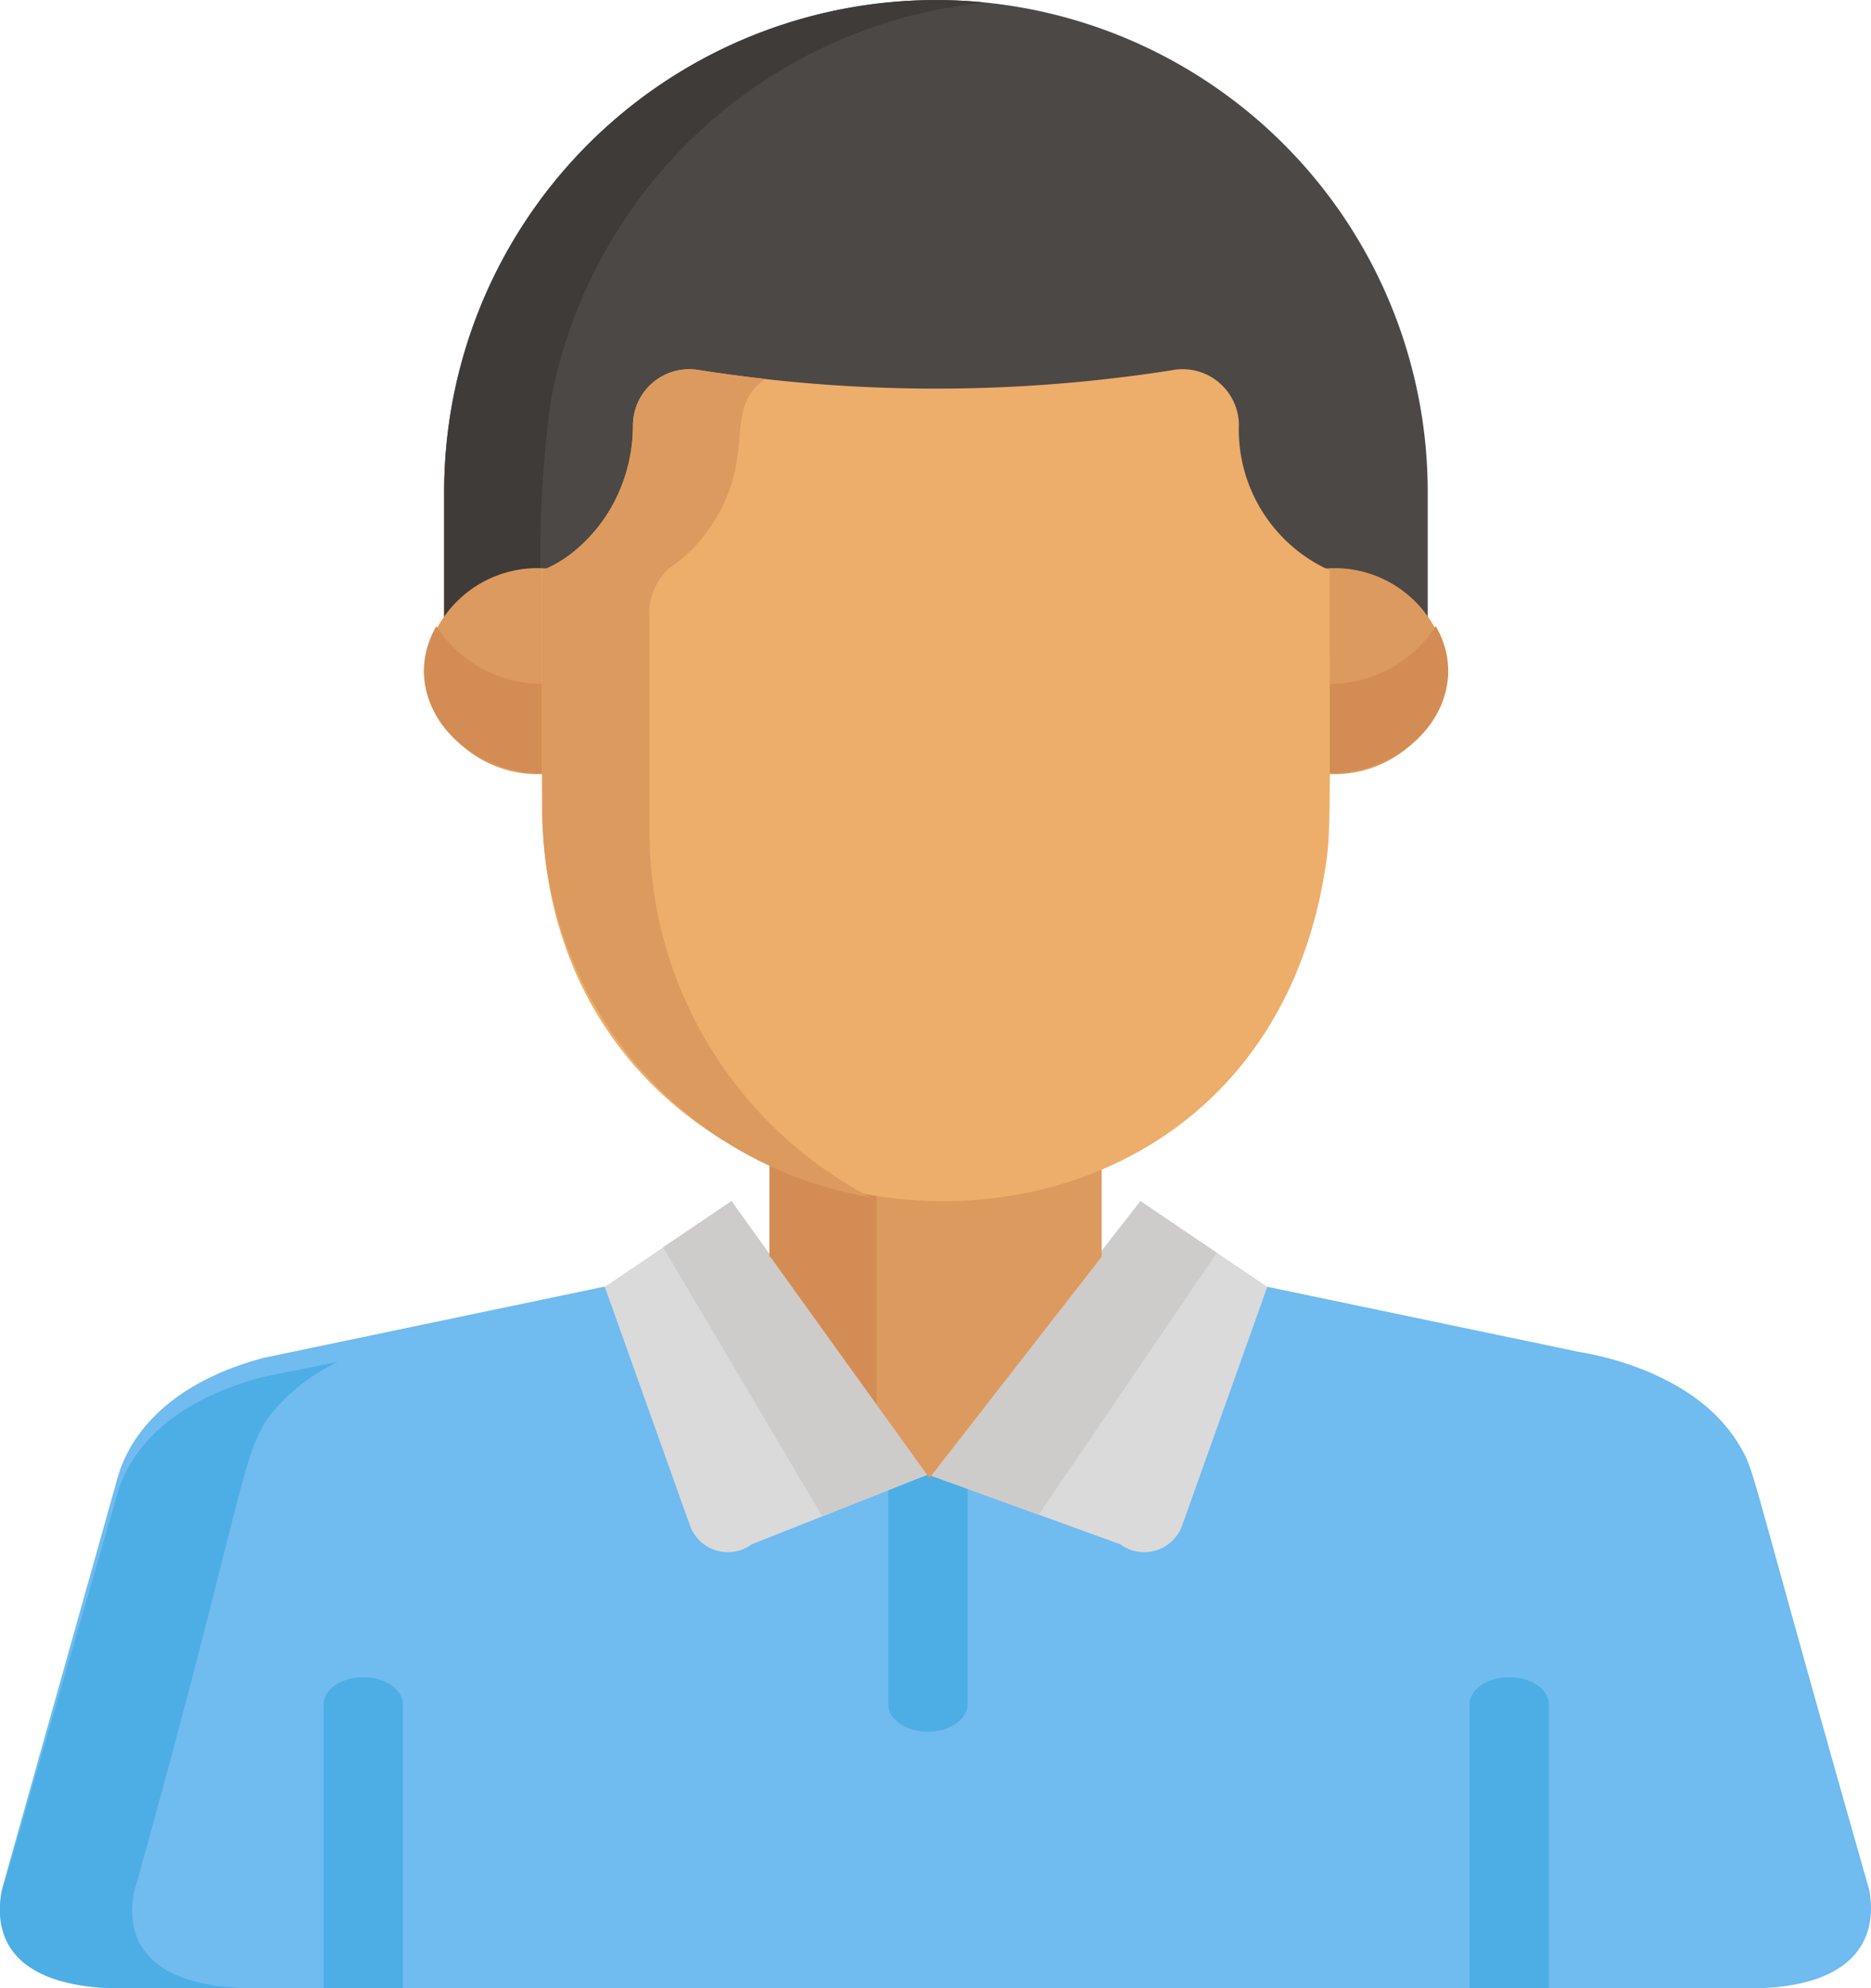 <svg xmlns="http://www.w3.org/2000/svg" width="46.492" height="49.4" viewBox="0 0 46.492 49.4">
  <g id="man_1_" data-name="man (1)" transform="translate(-69.371 0)">
    <path id="Path_65" data-name="Path 65" d="M120.038,333.784c-3.048-10.69-2.808-10.332-3.221-11.029-1.168-1.969-3.98-2.309-4.025-2.33l-7.711-1.611h0l-2.117,4.2a1.2,1.2,0,0,1-1.534.33l-4.78-1.229h0v0l-4.378,1.229a1.2,1.2,0,0,1-1.534-.33l-2.117-4.2.017-.008-7.752,1.62h0l-.739.155c-1.85.489-3.219,1.515-3.637,3l-2.87,10.208c-.145.726-.161,2.461,3.018,2.461H117.02C120.2,336.245,120.183,334.51,120.038,333.784Z" transform="translate(-4.223 -286.844)" fill="#70bbef"/>
    <g id="Group_12" data-name="Group 12" transform="translate(69.371 33.836)">
      <path id="Path_66" data-name="Path 66" d="M76.925,347.381c3.042-10.879,2.589-11.09,3.732-12.246a4.894,4.894,0,0,1,1.33-.933l-1.1.223h0l-.739.15c-1.851.474-3.22,1.47-3.637,2.906l-2.87,9.9c-.145.7-.161,2.386,3.018,2.386h3.283C76.764,349.767,76.78,348.085,76.925,347.381Z" transform="translate(-73.594 -334.202)" fill="#4caee5"/>
      <path id="Path_67" data-name="Path 67" d="M138.652,431.432v-7.053c0-.374-.441-.676-.985-.676s-.985.3-.985.676v7.053Z" transform="translate(-128.642 -415.867)" fill="#4caee5"/>
      <path id="Path_68" data-name="Path 68" d="M362.11,431.432v-7.053c0-.374-.441-.676-.985-.676s-.985.3-.985.676v7.053Z" transform="translate(-323.623 -415.867)" fill="#4caee5"/>
      <path id="Path_69" data-name="Path 69" d="M247.771,355.749c-.544,0-.985-.3-.985-.677v-6.65c0-.374.441-.677.985-.677s.985.3.985.677v6.65C248.756,355.446,248.315,355.749,247.771,355.749Z" transform="translate(-224.714 -346.56)" fill="#4caee5"/>
    </g>
    <path id="Path_70" data-name="Path 70" d="M259.8,302.188l-5.281,6.791,4.779,1.736a1,1,0,0,0,1.534-.466l2.117-5.931Z" transform="translate(-162.087 -272.345)" fill="#dadada"/>
    <path id="Path_71" data-name="Path 71" d="M261.693,303.472l-1.9-1.284-5.281,6.791,2.756,1Z" transform="translate(-162.087 -272.345)" fill="#ceccca"/>
    <path id="Path_72" data-name="Path 72" d="M194.665,302.188l4.88,6.791-4.378,1.736a1,1,0,0,1-1.534-.466l-2.117-5.931Z" transform="translate(-107.117 -272.345)" fill="#dadada"/>
    <path id="Path_73" data-name="Path 73" d="M206.866,310.019l2.624-1.04-4.879-6.791-1.7,1.147Z" transform="translate(-117.063 -272.345)" fill="#ceccca"/>
    <path id="Path_74" data-name="Path 74" d="M151.129.053a12.222,12.222,0,0,0-13.3,12.173v3.332h24.441V12.226A12.221,12.221,0,0,0,151.129.053Z" transform="translate(-57.422 -0.004)" fill="#4c4846"/>
    <path id="Path_75" data-name="Path 75" d="M140.485,9.922A12.227,12.227,0,0,1,151.27.062a12.224,12.224,0,0,0-13.439,12.16v3.332h2.437A28.848,28.848,0,0,1,140.485,9.922Z" transform="translate(-57.422 0)" fill="#3f3b39"/>
    <g id="Group_13" data-name="Group 13" transform="translate(79.907 14.125)">
      <path id="Path_76" data-name="Path 76" d="M352.842,139.278a2.831,2.831,0,0,1-3.045,2.55v-5.1A2.83,2.83,0,0,1,352.842,139.278Z" transform="translate(-327.397 -136.728)" fill="#dd9a5e"/>
      <path id="Path_77" data-name="Path 77" d="M132.973,139.278a2.831,2.831,0,0,0,3.045,2.55v-5.1A2.831,2.831,0,0,0,132.973,139.278Z" transform="translate(-132.973 -136.728)" fill="#dd9a5e"/>
    </g>
    <g id="Group_14" data-name="Group 14" transform="translate(79.905 15.557)">
      <path id="Path_78" data-name="Path 78" d="M349.8,152.021v2.235c2.271,0,3.714-1.994,2.737-3.668A3.14,3.14,0,0,1,349.8,152.021Z" transform="translate(-327.395 -150.589)" fill="#d38d54"/>
      <path id="Path_79" data-name="Path 79" d="M133.26,150.59c-.979,1.678.474,3.668,2.737,3.668v-2.235A3.141,3.141,0,0,1,133.26,150.59Z" transform="translate(-132.95 -150.59)" fill="#d38d54"/>
    </g>
    <path id="Path_80" data-name="Path 80" d="M220.023,285.4l4.281-5.5h0v-2.569l-.029.013h0v-.013a9.721,9.721,0,0,1-8.193,0v.013h0l-.029-.013v2.581l.018-.012,3.956,5.5Z" transform="translate(-127.559 -248.674)" fill="#dd9a5e"/>
    <path id="Path_81" data-name="Path 81" d="M218.71,278.116a9.736,9.736,0,0,1-2.63-.793v.013h0l-.029-.013V279.9l.018-.012,2.643,3.678v-5.455Z" transform="translate(-127.559 -248.673)" fill="#d38d54"/>
    <path id="Path_82" data-name="Path 82" d="M178.721,90.148a1.4,1.4,0,0,0-1.684-1.321,37.856,37.856,0,0,1-11.756-.011,1.4,1.4,0,0,0-1.617,1.392,4.011,4.011,0,0,1-1.5,3.146,3.023,3.023,0,0,1-.755.441c0,6.427-.006,6.038.014,6.427.57,11.35,17.393,12.835,19.41,1.184.187-1.078.144-1.18.144-7.611A3.838,3.838,0,0,1,178.721,90.148Z" transform="translate(-78.565 -79.625)" fill="#edae6b"/>
    <path id="Path_83" data-name="Path 83" d="M164.084,100.643c-.018-.454,0-.711-.009-5.667a1.534,1.534,0,0,1,.474-1.219,3.745,3.745,0,0,0,1-.976c1.258-1.787.3-2.98,1.409-3.741-.517-.057-1.089-.132-1.675-.223a1.4,1.4,0,0,0-1.617,1.392,4.171,4.171,0,0,1-.972,2.648,3.715,3.715,0,0,1-.528.5,3.022,3.022,0,0,1-.755.441c0,6.512-.006,6.045.014,6.427a9.777,9.777,0,0,0,8.14,9.146A10.23,10.23,0,0,1,164.084,100.643Z" transform="translate(-78.567 -79.626)" fill="#dd9a5e"/>
  </g>
</svg>

